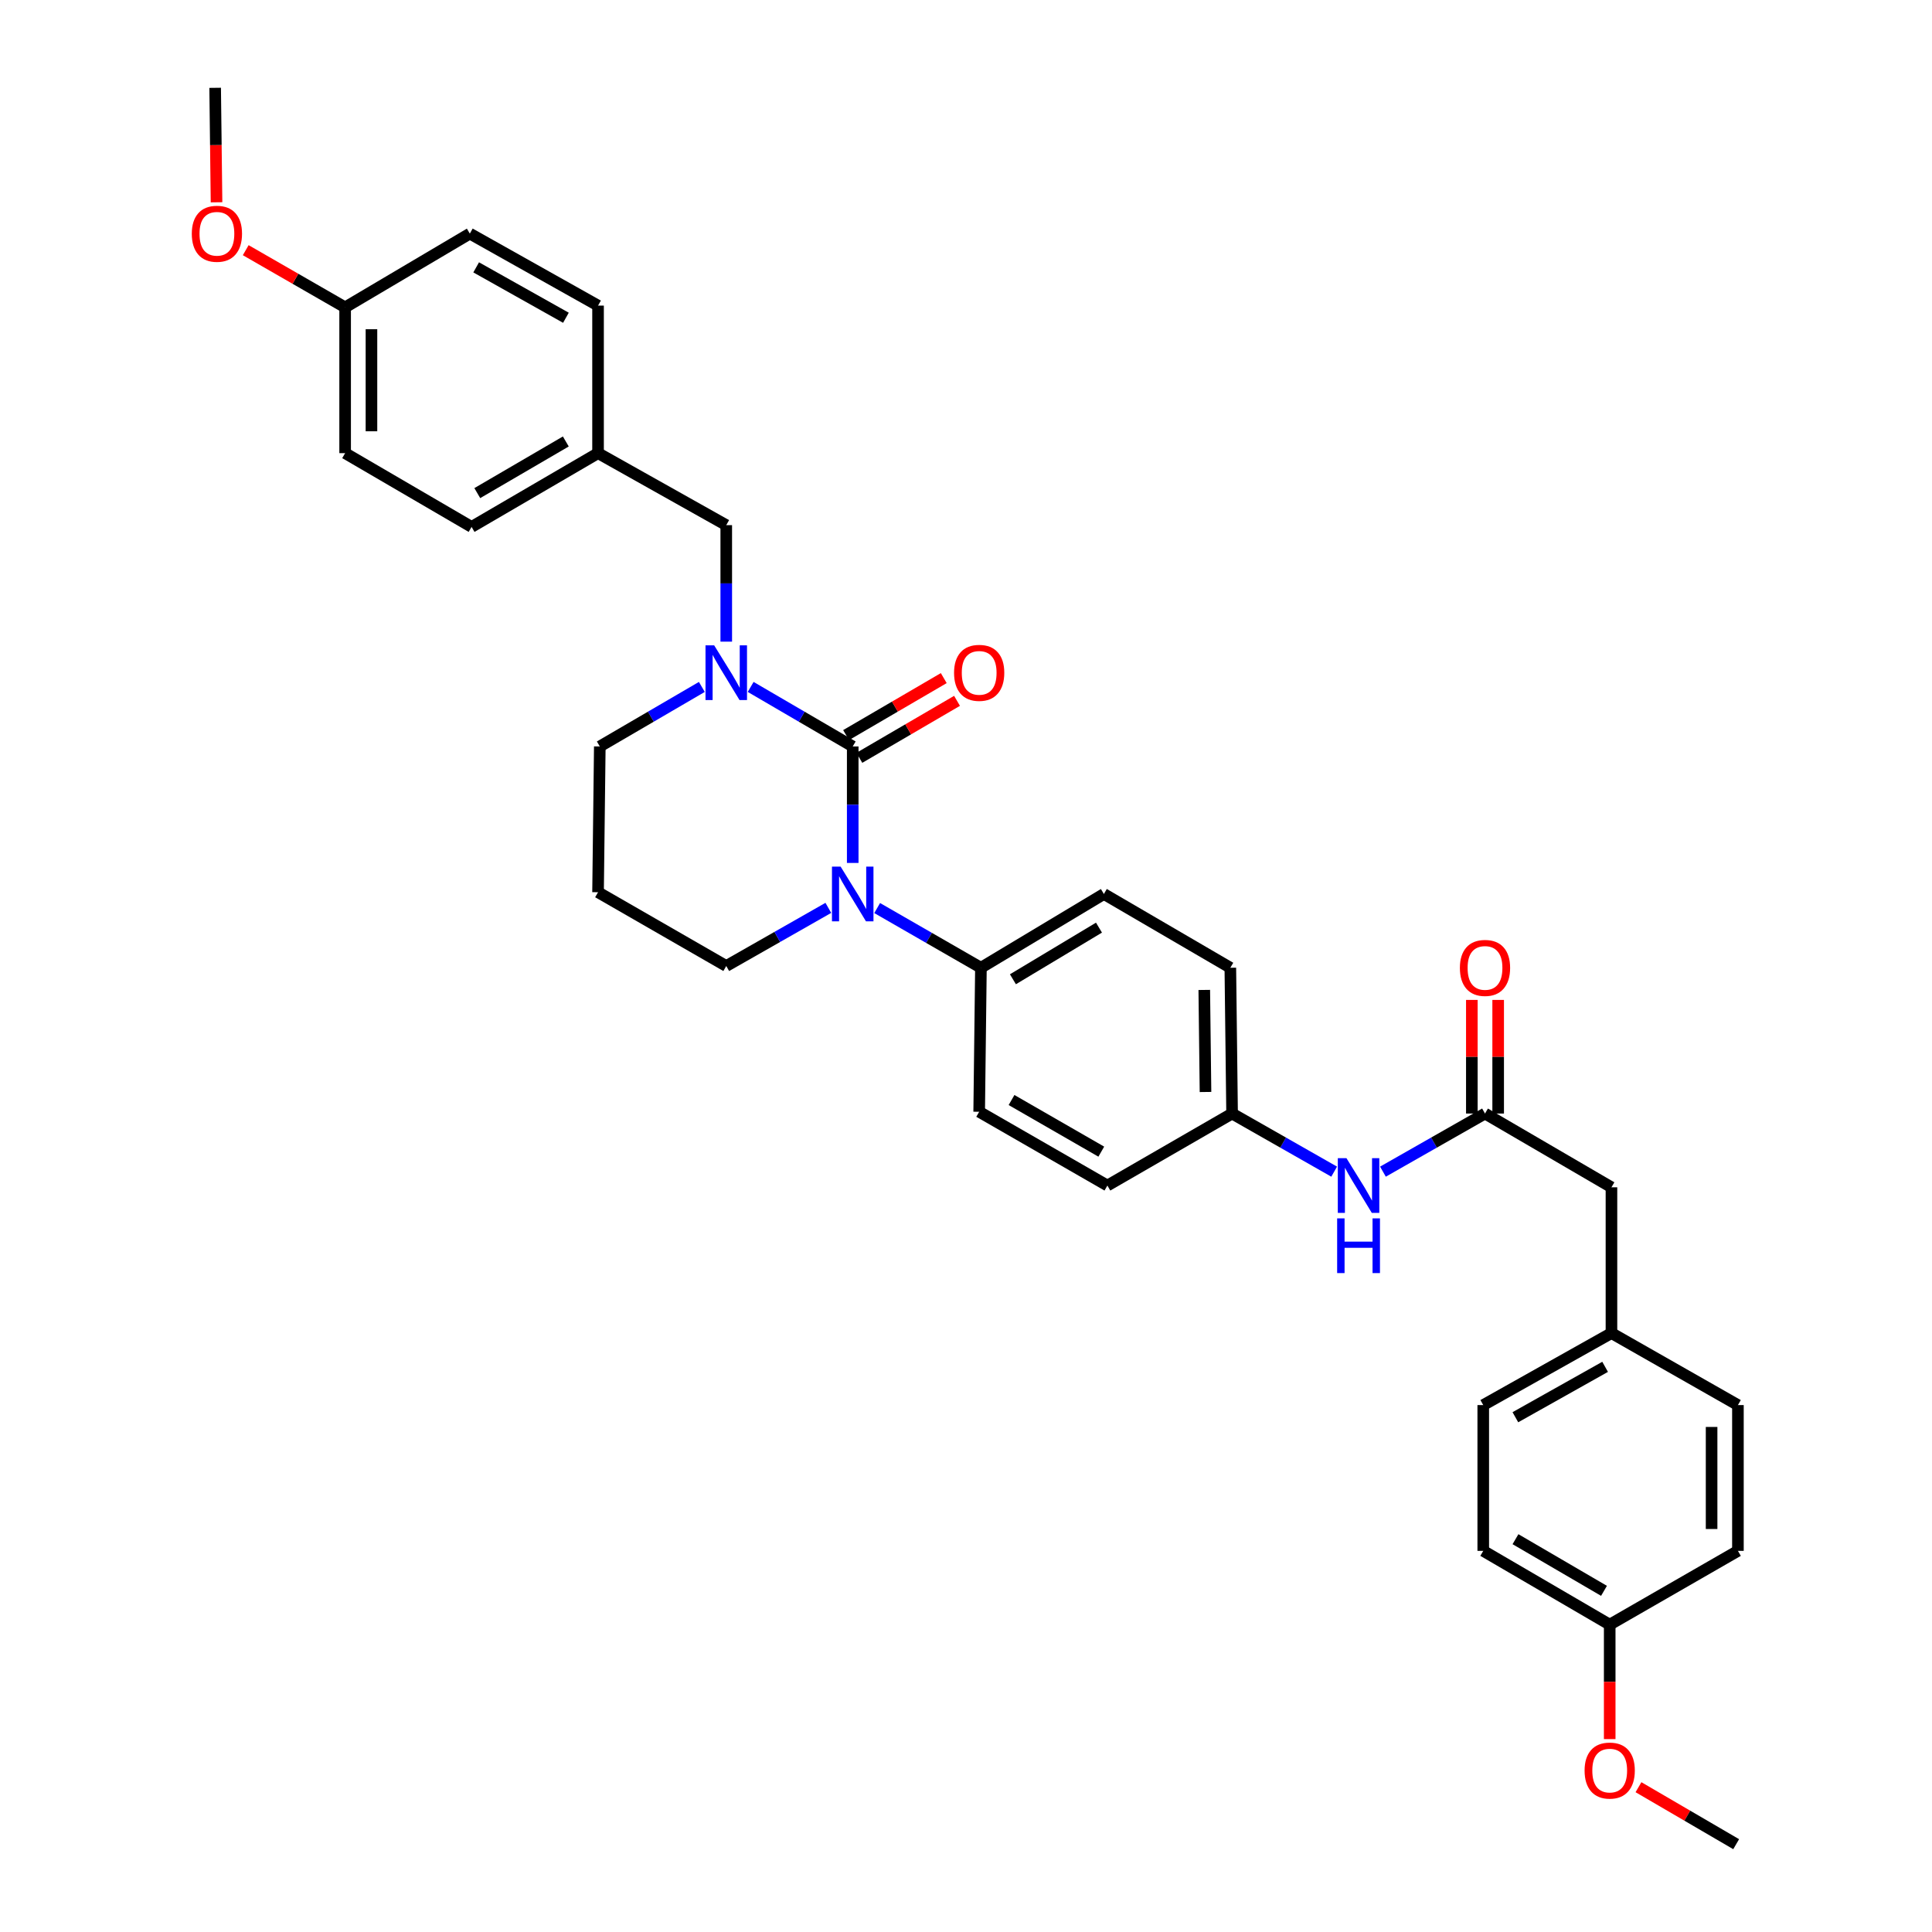 <?xml version='1.0' encoding='iso-8859-1'?>
<svg version='1.1' baseProfile='full'
              xmlns='http://www.w3.org/2000/svg'
                      xmlns:rdkit='http://www.rdkit.org/xml'
                      xmlns:xlink='http://www.w3.org/1999/xlink'
                  xml:space='preserve'
width='1000px' height='1000px' viewBox='0 0 1000 1000'>
<!-- END OF HEADER -->
<rect style='opacity:1.0;fill:#FFFFFF;stroke:none' width='1000' height='1000' x='0' y='0'> </rect>
<path class='bond-0' d='M 834.087,614.543 L 834.087,690.001' style='fill:none;fill-rule:evenodd;stroke:#000000;stroke-width:6px;stroke-linecap:butt;stroke-linejoin:miter;stroke-opacity:1' />
<path class='bond-1' d='M 834.087,614.543 L 768.636,576.367' style='fill:none;fill-rule:evenodd;stroke:#000000;stroke-width:6px;stroke-linecap:butt;stroke-linejoin:miter;stroke-opacity:1' />
<path class='bond-2' d='M 715.808,606.447 L 742.222,591.407' style='fill:none;fill-rule:evenodd;stroke:#0000FF;stroke-width:6px;stroke-linecap:butt;stroke-linejoin:miter;stroke-opacity:1' />
<path class='bond-2' d='M 742.222,591.407 L 768.636,576.367' style='fill:none;fill-rule:evenodd;stroke:#000000;stroke-width:6px;stroke-linecap:butt;stroke-linejoin:miter;stroke-opacity:1' />
<path class='bond-3' d='M 690.562,606.448 L 664.145,591.407' style='fill:none;fill-rule:evenodd;stroke:#0000FF;stroke-width:6px;stroke-linecap:butt;stroke-linejoin:miter;stroke-opacity:1' />
<path class='bond-3' d='M 664.145,591.407 L 637.727,576.367' style='fill:none;fill-rule:evenodd;stroke:#000000;stroke-width:6px;stroke-linecap:butt;stroke-linejoin:miter;stroke-opacity:1' />
<path class='bond-4' d='M 775.449,576.367 L 775.449,546.961' style='fill:none;fill-rule:evenodd;stroke:#000000;stroke-width:6px;stroke-linecap:butt;stroke-linejoin:miter;stroke-opacity:1' />
<path class='bond-4' d='M 775.449,546.961 L 775.449,517.555' style='fill:none;fill-rule:evenodd;stroke:#FF0000;stroke-width:6px;stroke-linecap:butt;stroke-linejoin:miter;stroke-opacity:1' />
<path class='bond-4' d='M 761.823,576.367 L 761.823,546.961' style='fill:none;fill-rule:evenodd;stroke:#000000;stroke-width:6px;stroke-linecap:butt;stroke-linejoin:miter;stroke-opacity:1' />
<path class='bond-4' d='M 761.823,546.961 L 761.823,517.555' style='fill:none;fill-rule:evenodd;stroke:#FF0000;stroke-width:6px;stroke-linecap:butt;stroke-linejoin:miter;stroke-opacity:1' />
<path class='bond-5' d='M 834.087,690.001 L 767.728,727.269' style='fill:none;fill-rule:evenodd;stroke:#000000;stroke-width:6px;stroke-linecap:butt;stroke-linejoin:miter;stroke-opacity:1' />
<path class='bond-5' d='M 830.806,707.472 L 784.354,733.56' style='fill:none;fill-rule:evenodd;stroke:#000000;stroke-width:6px;stroke-linecap:butt;stroke-linejoin:miter;stroke-opacity:1' />
<path class='bond-6' d='M 834.087,690.001 L 899.546,727.269' style='fill:none;fill-rule:evenodd;stroke:#000000;stroke-width:6px;stroke-linecap:butt;stroke-linejoin:miter;stroke-opacity:1' />
<path class='bond-7' d='M 441.367,386.366 L 414.955,370.959' style='fill:none;fill-rule:evenodd;stroke:#000000;stroke-width:6px;stroke-linecap:butt;stroke-linejoin:miter;stroke-opacity:1' />
<path class='bond-7' d='M 414.955,370.959 L 388.543,355.552' style='fill:none;fill-rule:evenodd;stroke:#0000FF;stroke-width:6px;stroke-linecap:butt;stroke-linejoin:miter;stroke-opacity:1' />
<path class='bond-8' d='M 441.367,386.366 L 441.367,416.511' style='fill:none;fill-rule:evenodd;stroke:#000000;stroke-width:6px;stroke-linecap:butt;stroke-linejoin:miter;stroke-opacity:1' />
<path class='bond-8' d='M 441.367,416.511 L 441.367,446.656' style='fill:none;fill-rule:evenodd;stroke:#0000FF;stroke-width:6px;stroke-linecap:butt;stroke-linejoin:miter;stroke-opacity:1' />
<path class='bond-9' d='M 444.8,392.25 L 470.078,377.503' style='fill:none;fill-rule:evenodd;stroke:#000000;stroke-width:6px;stroke-linecap:butt;stroke-linejoin:miter;stroke-opacity:1' />
<path class='bond-9' d='M 470.078,377.503 L 495.356,362.756' style='fill:none;fill-rule:evenodd;stroke:#FF0000;stroke-width:6px;stroke-linecap:butt;stroke-linejoin:miter;stroke-opacity:1' />
<path class='bond-9' d='M 437.933,380.481 L 463.212,365.734' style='fill:none;fill-rule:evenodd;stroke:#000000;stroke-width:6px;stroke-linecap:butt;stroke-linejoin:miter;stroke-opacity:1' />
<path class='bond-9' d='M 463.212,365.734 L 488.49,350.986' style='fill:none;fill-rule:evenodd;stroke:#FF0000;stroke-width:6px;stroke-linecap:butt;stroke-linejoin:miter;stroke-opacity:1' />
<path class='bond-10' d='M 363.274,355.553 L 336.865,370.959' style='fill:none;fill-rule:evenodd;stroke:#0000FF;stroke-width:6px;stroke-linecap:butt;stroke-linejoin:miter;stroke-opacity:1' />
<path class='bond-10' d='M 336.865,370.959 L 310.457,386.366' style='fill:none;fill-rule:evenodd;stroke:#000000;stroke-width:6px;stroke-linecap:butt;stroke-linejoin:miter;stroke-opacity:1' />
<path class='bond-11' d='M 375.908,332.113 L 375.908,301.964' style='fill:none;fill-rule:evenodd;stroke:#0000FF;stroke-width:6px;stroke-linecap:butt;stroke-linejoin:miter;stroke-opacity:1' />
<path class='bond-11' d='M 375.908,301.964 L 375.908,271.815' style='fill:none;fill-rule:evenodd;stroke:#000000;stroke-width:6px;stroke-linecap:butt;stroke-linejoin:miter;stroke-opacity:1' />
<path class='bond-12' d='M 310.457,386.366 L 309.549,461.817' style='fill:none;fill-rule:evenodd;stroke:#000000;stroke-width:6px;stroke-linecap:butt;stroke-linejoin:miter;stroke-opacity:1' />
<path class='bond-13' d='M 309.549,461.817 L 375.908,500' style='fill:none;fill-rule:evenodd;stroke:#000000;stroke-width:6px;stroke-linecap:butt;stroke-linejoin:miter;stroke-opacity:1' />
<path class='bond-14' d='M 375.908,500 L 402.326,484.957' style='fill:none;fill-rule:evenodd;stroke:#000000;stroke-width:6px;stroke-linecap:butt;stroke-linejoin:miter;stroke-opacity:1' />
<path class='bond-14' d='M 402.326,484.957 L 428.743,469.913' style='fill:none;fill-rule:evenodd;stroke:#0000FF;stroke-width:6px;stroke-linecap:butt;stroke-linejoin:miter;stroke-opacity:1' />
<path class='bond-15' d='M 454.021,470.006 L 480.873,485.457' style='fill:none;fill-rule:evenodd;stroke:#0000FF;stroke-width:6px;stroke-linecap:butt;stroke-linejoin:miter;stroke-opacity:1' />
<path class='bond-15' d='M 480.873,485.457 L 507.726,500.908' style='fill:none;fill-rule:evenodd;stroke:#000000;stroke-width:6px;stroke-linecap:butt;stroke-linejoin:miter;stroke-opacity:1' />
<path class='bond-16' d='M 178.639,159.089 L 178.639,234.548' style='fill:none;fill-rule:evenodd;stroke:#000000;stroke-width:6px;stroke-linecap:butt;stroke-linejoin:miter;stroke-opacity:1' />
<path class='bond-16' d='M 192.266,170.408 L 192.266,223.229' style='fill:none;fill-rule:evenodd;stroke:#000000;stroke-width:6px;stroke-linecap:butt;stroke-linejoin:miter;stroke-opacity:1' />
<path class='bond-17' d='M 178.639,159.089 L 243.182,120.913' style='fill:none;fill-rule:evenodd;stroke:#000000;stroke-width:6px;stroke-linecap:butt;stroke-linejoin:miter;stroke-opacity:1' />
<path class='bond-18' d='M 178.639,159.089 L 152.913,144.291' style='fill:none;fill-rule:evenodd;stroke:#000000;stroke-width:6px;stroke-linecap:butt;stroke-linejoin:miter;stroke-opacity:1' />
<path class='bond-18' d='M 152.913,144.291 L 127.187,129.492' style='fill:none;fill-rule:evenodd;stroke:#FF0000;stroke-width:6px;stroke-linecap:butt;stroke-linejoin:miter;stroke-opacity:1' />
<path class='bond-19' d='M 178.639,234.548 L 244.09,272.731' style='fill:none;fill-rule:evenodd;stroke:#000000;stroke-width:6px;stroke-linecap:butt;stroke-linejoin:miter;stroke-opacity:1' />
<path class='bond-20' d='M 637.727,576.367 L 636.818,500.908' style='fill:none;fill-rule:evenodd;stroke:#000000;stroke-width:6px;stroke-linecap:butt;stroke-linejoin:miter;stroke-opacity:1' />
<path class='bond-20' d='M 623.965,565.212 L 623.33,512.391' style='fill:none;fill-rule:evenodd;stroke:#000000;stroke-width:6px;stroke-linecap:butt;stroke-linejoin:miter;stroke-opacity:1' />
<path class='bond-21' d='M 637.727,576.367 L 573.184,613.634' style='fill:none;fill-rule:evenodd;stroke:#000000;stroke-width:6px;stroke-linecap:butt;stroke-linejoin:miter;stroke-opacity:1' />
<path class='bond-22' d='M 636.818,500.908 L 571.368,462.725' style='fill:none;fill-rule:evenodd;stroke:#000000;stroke-width:6px;stroke-linecap:butt;stroke-linejoin:miter;stroke-opacity:1' />
<path class='bond-23' d='M 573.184,613.634 L 506.818,575.451' style='fill:none;fill-rule:evenodd;stroke:#000000;stroke-width:6px;stroke-linecap:butt;stroke-linejoin:miter;stroke-opacity:1' />
<path class='bond-23' d='M 570.025,596.096 L 523.568,569.368' style='fill:none;fill-rule:evenodd;stroke:#000000;stroke-width:6px;stroke-linecap:butt;stroke-linejoin:miter;stroke-opacity:1' />
<path class='bond-24' d='M 507.726,500.908 L 506.818,575.451' style='fill:none;fill-rule:evenodd;stroke:#000000;stroke-width:6px;stroke-linecap:butt;stroke-linejoin:miter;stroke-opacity:1' />
<path class='bond-25' d='M 507.726,500.908 L 571.368,462.725' style='fill:none;fill-rule:evenodd;stroke:#000000;stroke-width:6px;stroke-linecap:butt;stroke-linejoin:miter;stroke-opacity:1' />
<path class='bond-25' d='M 524.283,506.865 L 568.832,480.137' style='fill:none;fill-rule:evenodd;stroke:#000000;stroke-width:6px;stroke-linecap:butt;stroke-linejoin:miter;stroke-opacity:1' />
<path class='bond-26' d='M 244.09,272.731 L 309.549,234.548' style='fill:none;fill-rule:evenodd;stroke:#000000;stroke-width:6px;stroke-linecap:butt;stroke-linejoin:miter;stroke-opacity:1' />
<path class='bond-26' d='M 247.043,255.234 L 292.864,228.505' style='fill:none;fill-rule:evenodd;stroke:#000000;stroke-width:6px;stroke-linecap:butt;stroke-linejoin:miter;stroke-opacity:1' />
<path class='bond-27' d='M 309.549,234.548 L 309.549,158.181' style='fill:none;fill-rule:evenodd;stroke:#000000;stroke-width:6px;stroke-linecap:butt;stroke-linejoin:miter;stroke-opacity:1' />
<path class='bond-28' d='M 309.549,234.548 L 375.908,271.815' style='fill:none;fill-rule:evenodd;stroke:#000000;stroke-width:6px;stroke-linecap:butt;stroke-linejoin:miter;stroke-opacity:1' />
<path class='bond-29' d='M 309.549,158.181 L 243.182,120.913' style='fill:none;fill-rule:evenodd;stroke:#000000;stroke-width:6px;stroke-linecap:butt;stroke-linejoin:miter;stroke-opacity:1' />
<path class='bond-29' d='M 292.922,164.472 L 246.465,138.384' style='fill:none;fill-rule:evenodd;stroke:#000000;stroke-width:6px;stroke-linecap:butt;stroke-linejoin:miter;stroke-opacity:1' />
<path class='bond-30' d='M 112.077,104.707 L 111.721,75.081' style='fill:none;fill-rule:evenodd;stroke:#FF0000;stroke-width:6px;stroke-linecap:butt;stroke-linejoin:miter;stroke-opacity:1' />
<path class='bond-30' d='M 111.721,75.081 L 111.364,45.455' style='fill:none;fill-rule:evenodd;stroke:#000000;stroke-width:6px;stroke-linecap:butt;stroke-linejoin:miter;stroke-opacity:1' />
<path class='bond-31' d='M 767.728,727.269 L 767.728,802.727' style='fill:none;fill-rule:evenodd;stroke:#000000;stroke-width:6px;stroke-linecap:butt;stroke-linejoin:miter;stroke-opacity:1' />
<path class='bond-32' d='M 767.728,802.727 L 833.179,840.911' style='fill:none;fill-rule:evenodd;stroke:#000000;stroke-width:6px;stroke-linecap:butt;stroke-linejoin:miter;stroke-opacity:1' />
<path class='bond-32' d='M 784.412,796.685 L 830.227,823.414' style='fill:none;fill-rule:evenodd;stroke:#000000;stroke-width:6px;stroke-linecap:butt;stroke-linejoin:miter;stroke-opacity:1' />
<path class='bond-33' d='M 833.179,840.911 L 899.546,802.727' style='fill:none;fill-rule:evenodd;stroke:#000000;stroke-width:6px;stroke-linecap:butt;stroke-linejoin:miter;stroke-opacity:1' />
<path class='bond-34' d='M 833.179,840.911 L 833.179,870.533' style='fill:none;fill-rule:evenodd;stroke:#000000;stroke-width:6px;stroke-linecap:butt;stroke-linejoin:miter;stroke-opacity:1' />
<path class='bond-34' d='M 833.179,870.533 L 833.179,900.156' style='fill:none;fill-rule:evenodd;stroke:#FF0000;stroke-width:6px;stroke-linecap:butt;stroke-linejoin:miter;stroke-opacity:1' />
<path class='bond-35' d='M 899.546,802.727 L 899.546,727.269' style='fill:none;fill-rule:evenodd;stroke:#000000;stroke-width:6px;stroke-linecap:butt;stroke-linejoin:miter;stroke-opacity:1' />
<path class='bond-35' d='M 885.92,791.409 L 885.92,738.588' style='fill:none;fill-rule:evenodd;stroke:#000000;stroke-width:6px;stroke-linecap:butt;stroke-linejoin:miter;stroke-opacity:1' />
<path class='bond-36' d='M 848.073,925.05 L 873.355,939.798' style='fill:none;fill-rule:evenodd;stroke:#FF0000;stroke-width:6px;stroke-linecap:butt;stroke-linejoin:miter;stroke-opacity:1' />
<path class='bond-36' d='M 873.355,939.798 L 898.637,954.545' style='fill:none;fill-rule:evenodd;stroke:#000000;stroke-width:6px;stroke-linecap:butt;stroke-linejoin:miter;stroke-opacity:1' />
<path  class='atom-1' d='M 696.925 599.474
L 706.205 614.474
Q 707.125 615.954, 708.605 618.634
Q 710.085 621.314, 710.165 621.474
L 710.165 599.474
L 713.925 599.474
L 713.925 627.794
L 710.045 627.794
L 700.085 611.394
Q 698.925 609.474, 697.685 607.274
Q 696.485 605.074, 696.125 604.394
L 696.125 627.794
L 692.445 627.794
L 692.445 599.474
L 696.925 599.474
' fill='#0000FF'/>
<path  class='atom-1' d='M 692.105 630.626
L 695.945 630.626
L 695.945 642.666
L 710.425 642.666
L 710.425 630.626
L 714.265 630.626
L 714.265 658.946
L 710.425 658.946
L 710.425 645.866
L 695.945 645.866
L 695.945 658.946
L 692.105 658.946
L 692.105 630.626
' fill='#0000FF'/>
<path  class='atom-3' d='M 755.636 500.988
Q 755.636 494.188, 758.996 490.388
Q 762.356 486.588, 768.636 486.588
Q 774.916 486.588, 778.276 490.388
Q 781.636 494.188, 781.636 500.988
Q 781.636 507.868, 778.236 511.788
Q 774.836 515.668, 768.636 515.668
Q 762.396 515.668, 758.996 511.788
Q 755.636 507.908, 755.636 500.988
M 768.636 512.468
Q 772.956 512.468, 775.276 509.588
Q 777.636 506.668, 777.636 500.988
Q 777.636 495.428, 775.276 492.628
Q 772.956 489.788, 768.636 489.788
Q 764.316 489.788, 761.956 492.588
Q 759.636 495.388, 759.636 500.988
Q 759.636 506.708, 761.956 509.588
Q 764.316 512.468, 768.636 512.468
' fill='#FF0000'/>
<path  class='atom-6' d='M 369.648 334.022
L 378.928 349.022
Q 379.848 350.502, 381.328 353.182
Q 382.808 355.862, 382.888 356.022
L 382.888 334.022
L 386.648 334.022
L 386.648 362.342
L 382.768 362.342
L 372.808 345.942
Q 371.648 344.022, 370.408 341.822
Q 369.208 339.622, 368.848 338.942
L 368.848 362.342
L 365.168 362.342
L 365.168 334.022
L 369.648 334.022
' fill='#0000FF'/>
<path  class='atom-10' d='M 435.107 448.565
L 444.387 463.565
Q 445.307 465.045, 446.787 467.725
Q 448.267 470.405, 448.347 470.565
L 448.347 448.565
L 452.107 448.565
L 452.107 476.885
L 448.227 476.885
L 438.267 460.485
Q 437.107 458.565, 435.867 456.365
Q 434.667 454.165, 434.307 453.485
L 434.307 476.885
L 430.627 476.885
L 430.627 448.565
L 435.107 448.565
' fill='#0000FF'/>
<path  class='atom-11' d='M 493.818 348.262
Q 493.818 341.462, 497.178 337.662
Q 500.538 333.862, 506.818 333.862
Q 513.098 333.862, 516.458 337.662
Q 519.818 341.462, 519.818 348.262
Q 519.818 355.142, 516.418 359.062
Q 513.018 362.942, 506.818 362.942
Q 500.578 362.942, 497.178 359.062
Q 493.818 355.182, 493.818 348.262
M 506.818 359.742
Q 511.138 359.742, 513.458 356.862
Q 515.818 353.942, 515.818 348.262
Q 515.818 342.702, 513.458 339.902
Q 511.138 337.062, 506.818 337.062
Q 502.498 337.062, 500.138 339.862
Q 497.818 342.662, 497.818 348.262
Q 497.818 353.982, 500.138 356.862
Q 502.498 359.742, 506.818 359.742
' fill='#FF0000'/>
<path  class='atom-25' d='M 99.272 120.993
Q 99.272 114.193, 102.633 110.393
Q 105.993 106.593, 112.273 106.593
Q 118.553 106.593, 121.913 110.393
Q 125.273 114.193, 125.273 120.993
Q 125.273 127.873, 121.873 131.793
Q 118.473 135.673, 112.273 135.673
Q 106.033 135.673, 102.633 131.793
Q 99.272 127.913, 99.272 120.993
M 112.273 132.473
Q 116.593 132.473, 118.913 129.593
Q 121.273 126.673, 121.273 120.993
Q 121.273 115.433, 118.913 112.633
Q 116.593 109.793, 112.273 109.793
Q 107.953 109.793, 105.593 112.593
Q 103.273 115.393, 103.273 120.993
Q 103.273 126.713, 105.593 129.593
Q 107.953 132.473, 112.273 132.473
' fill='#FF0000'/>
<path  class='atom-32' d='M 820.179 916.442
Q 820.179 909.642, 823.539 905.842
Q 826.899 902.042, 833.179 902.042
Q 839.459 902.042, 842.819 905.842
Q 846.179 909.642, 846.179 916.442
Q 846.179 923.322, 842.779 927.242
Q 839.379 931.122, 833.179 931.122
Q 826.939 931.122, 823.539 927.242
Q 820.179 923.362, 820.179 916.442
M 833.179 927.922
Q 837.499 927.922, 839.819 925.042
Q 842.179 922.122, 842.179 916.442
Q 842.179 910.882, 839.819 908.082
Q 837.499 905.242, 833.179 905.242
Q 828.859 905.242, 826.499 908.042
Q 824.179 910.842, 824.179 916.442
Q 824.179 922.162, 826.499 925.042
Q 828.859 927.922, 833.179 927.922
' fill='#FF0000'/>
</svg>

